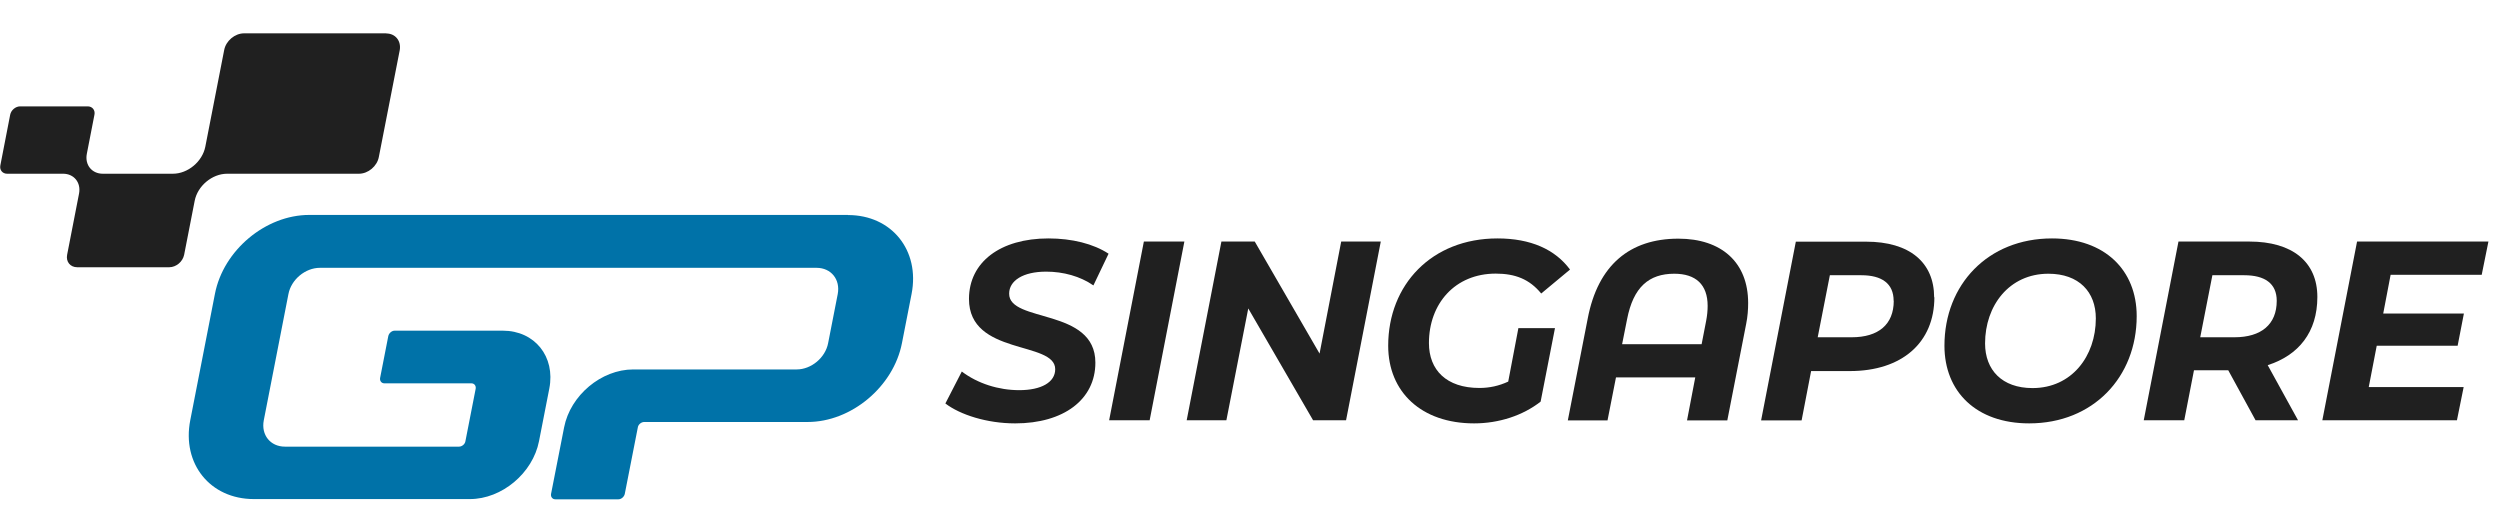 <?xml version="1.0" encoding="UTF-8"?><svg id="a" xmlns="http://www.w3.org/2000/svg" width="216" height="46" viewBox="0 0 216 46"><path d="M73.26,18.57H26.72c-3.77,0-7.42,3.05-8.15,6.82l-2.13,10.91c-.74,3.77,1.72,6.82,5.49,6.82h18.67c2.76,0,5.43-2.24,5.97-5l.89-4.55c.54-2.76-1.26-5-4.02-5h-9.34c-.25,0-.49.21-.55.46l-.71,3.63c-.04.25.12.46.37.46h7.52c.25,0,.41.21.37.46l-.89,4.55c-.04.25-.3.46-.55.46h-15.04c-1.26,0-2.07-1.01-1.83-2.27l2.13-10.91c.24-1.26,1.46-2.27,2.72-2.27h42.91c1.26,0,2.07,1.01,1.83,2.27l-.83,4.24c-.24,1.26-1.46,2.27-2.72,2.27h-14.12c-2.76,0-5.43,2.24-5.97,5l-1.13,5.76c-.04.25.12.46.37.46h5.45c.25,0,.49-.21.55-.46l1.13-5.76c.04-.25.3-.46.55-.46h14.12c3.77,0,7.42-3.05,8.15-6.82l.83-4.24c.74-3.77-1.72-6.82-5.49-6.82h0Z" fill="#0072a8"/><path d="M33.38,2.88h-12.29c-.8,0-1.57.65-1.72,1.44l-1.63,8.35c-.25,1.29-1.51,2.34-2.8,2.34h-6.06c-.94,0-1.56-.76-1.38-1.71l.66-3.39c.08-.39-.18-.72-.58-.72H1.74c-.39,0-.78.32-.86.72L.03,14.29c-.08.39.18.72.58.72h4.84c.94,0,1.56.76,1.38,1.71h0l-1.03,5.29c-.12.6.27,1.08.87,1.08h7.95c.6,0,1.17-.48,1.29-1.08l.91-4.66c.25-1.29,1.51-2.34,2.8-2.34h11.39c.8,0,1.57-.65,1.72-1.44l1.81-9.25c.13-.79-.38-1.43-1.17-1.43Z" fill="#202020"/><path d="M81.68,34.86l1.42-2.76c1.37,1.04,3.18,1.61,4.96,1.61,1.91,0,3.11-.68,3.11-1.81,0-2.47-7.45-1.15-7.45-6.07,0-3.18,2.7-5.23,6.87-5.23,2.02,0,3.88.46,5.19,1.32l-1.31,2.74c-1.14-.79-2.6-1.19-4.08-1.19-2.02,0-3.2.79-3.2,1.9-.02,2.54,7.45,1.21,7.45,5.96,0,3.2-2.75,5.25-6.93,5.25-2.45,0-4.76-.75-6.03-1.72Z" fill="#202020"/><path d="M98.83,20.87h3.5l-3,15.44h-3.5l3-15.44Z" fill="#202020"/><path d="M119.3,20.87l-3,15.44h-2.85l-5.6-9.66-1.89,9.66h-3.43l3-15.44h2.88l5.6,9.68,1.87-9.68h3.43Z" fill="#202020"/><path d="M131.17,28.35h3.18l-1.24,6.35c-1.52,1.19-3.58,1.88-5.75,1.88-4.55,0-7.42-2.71-7.42-6.71,0-5.27,3.76-9.27,9.44-9.27,2.88,0,4.98.95,6.27,2.69l-2.49,2.07c-1.01-1.24-2.25-1.72-3.93-1.72-3.52,0-5.77,2.6-5.77,6,0,2.32,1.5,3.88,4.36,3.88.88,0,1.69-.18,2.49-.55l.88-4.63Z" fill="#202020"/><path d="M151.04,26.17c0,.57-.04,1.17-.17,1.81l-1.63,8.34h-3.48l.71-3.71h-6.85l-.73,3.71h-3.43l1.72-8.8c.88-4.61,3.63-6.9,7.83-6.9,3.73,0,6.03,2.05,6.03,5.56ZM147.02,29.74l.39-2.01c.09-.46.13-.9.13-1.3,0-1.85-1.03-2.78-2.88-2.78-2.19,0-3.54,1.15-4.08,3.93l-.43,2.16h6.87Z" fill="#202020"/><path d="M167.13,25.68c0,3.93-2.81,6.38-7.3,6.38h-3.35l-.82,4.26h-3.5l3-15.44h6.07c3.76,0,5.88,1.79,5.88,4.81ZM163.61,25.99c0-1.5-1.03-2.21-2.79-2.21h-2.72l-1.05,5.36h2.94c2.3,0,3.63-1.1,3.63-3.15Z" fill="#202020"/><path d="M168,29.87c0-5.27,3.75-9.27,9.29-9.27,4.57,0,7.32,2.74,7.32,6.71,0,5.27-3.76,9.27-9.29,9.27-4.57,0-7.32-2.74-7.32-6.71ZM181.08,27.51c0-2.29-1.46-3.86-4.1-3.86-3.39,0-5.47,2.76-5.47,6.02,0,2.29,1.46,3.86,4.1,3.86,3.39,0,5.47-2.76,5.47-6.02Z" fill="#202020"/><path d="M195.93,31.55l2.62,4.76h-3.67l-2.36-4.32h-2.96l-.84,4.32h-3.5l3-15.44h6.12c3.73,0,5.88,1.76,5.88,4.79s-1.61,5.03-4.29,5.89ZM196.71,25.99c0-1.5-1.03-2.21-2.81-2.21h-2.75l-1.05,5.36h2.96c2.3,0,3.65-1.1,3.65-3.15Z" fill="#202020"/><path d="M206.55,23.74l-.64,3.35h6.97l-.54,2.78h-6.99l-.69,3.57h8.2l-.58,2.87h-11.63l3-15.44h11.35l-.58,2.87h-7.88Z" fill="#202020"/></svg>